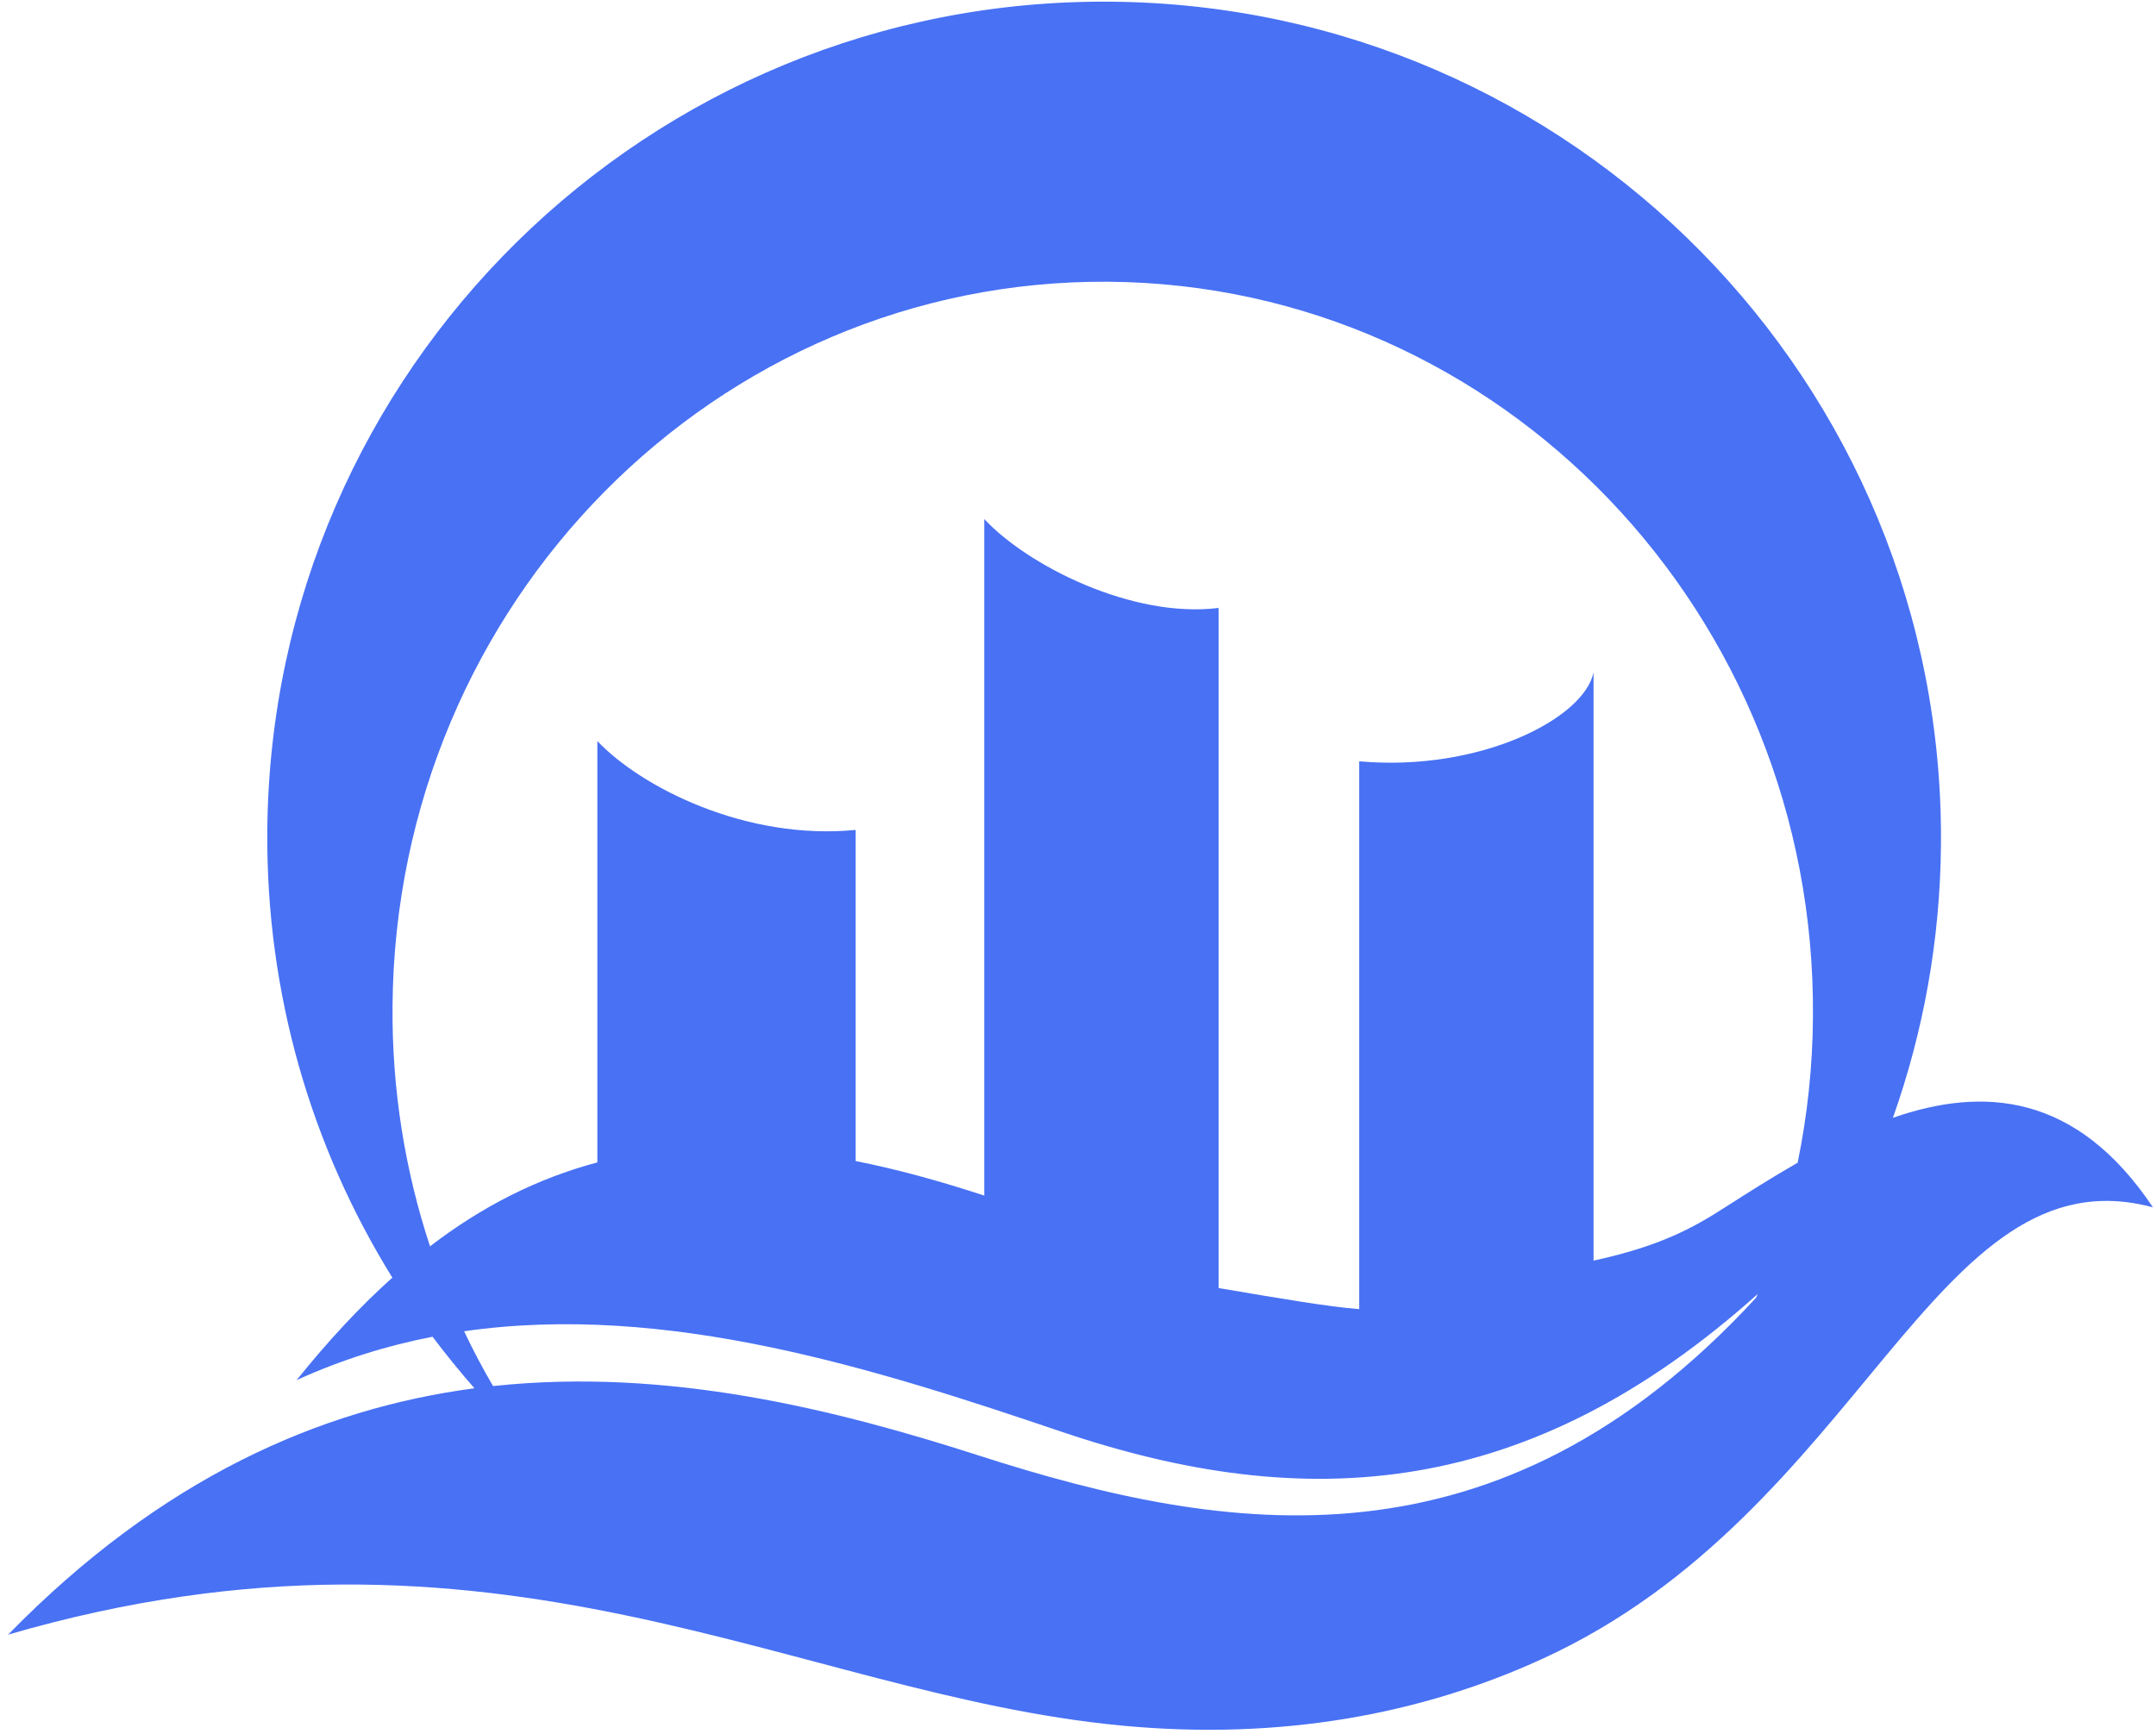 ﻿<?xml version="1.0" encoding="utf-8"?>
<svg version="1.1" xmlns:xlink="http://www.w3.org/1999/xlink" width="46px" height="37px" xmlns="http://www.w3.org/2000/svg">
  <g transform="matrix(1 0 0 1 -386 -22 )">
    <path d="M 23.695 0.036  C 33.559 0.113  41.488 8.163  41.412 18.015  C 41.397 20.064  41.034 22.026  40.387 23.853  C 42.31 23.184  44.299 23.319  45.935 25.764  C 41.241 24.503  39.776 32.266  32.893 35.405  C 30.345 36.571  27.338 37.149  23.924 36.822  C 16.911 36.154  10.592 31.852  0.173 34.882  C 3.438 31.54  6.833 30.061  10.123 29.625  C 9.811 29.269  9.513 28.903  9.229 28.525  C 8.255 28.714  7.284 29.015  6.328 29.451  C 6.997 28.619  7.673 27.889  8.371 27.264  C 6.655 24.496  5.677 21.23  5.703 17.735  C 5.779 7.883  13.835 -0.044  23.695 0.036  Z M 29 27.936  L 29 16.246  C 31.566 16.475  33.799 15.338  34 14.346  L 34 26.901  C 35.417 26.592  36.111 26.211  36.816 25.757  C 37.304 25.444  37.82 25.117  38.354 24.812  C 38.561 23.806  38.674 22.767  38.681 21.702  C 38.751 13.103  32.021 6.078  23.652 6.012  C 15.279 5.951  8.44 12.867  8.375 21.466  C 8.36 23.261  8.644 24.986  9.175 26.596  C 10.287 25.742  11.465 25.146  12.745 24.805  L 12.745 15.814  C 13.683 16.802  15.915 17.939  18.256 17.71  L 18.256 24.776  C 19.118 24.946  20.023 25.193  21 25.513  L 21 11.076  C 21.921 12.065  24.153 13.202  26 12.973  L 26 27.486  C 27.429 27.729  28.334 27.882  29 27.936  Z M 37.467 27.693  L 37.503 27.613  C 32.617 31.99  27.887 32.325  22.648 30.552  C 18.678 29.208  14.232 27.787  9.902 28.408  C 10.091 28.808  10.298 29.2  10.52 29.578  C 14.235 29.179  17.802 30.069  20.885 31.06  C 26.178 32.764  31.952 33.68  37.467 27.693  Z " fill-rule="nonzero" fill="#4871f4" stroke="none" transform="matrix(1 0 0 1 386 22 )" />
  </g>
</svg>